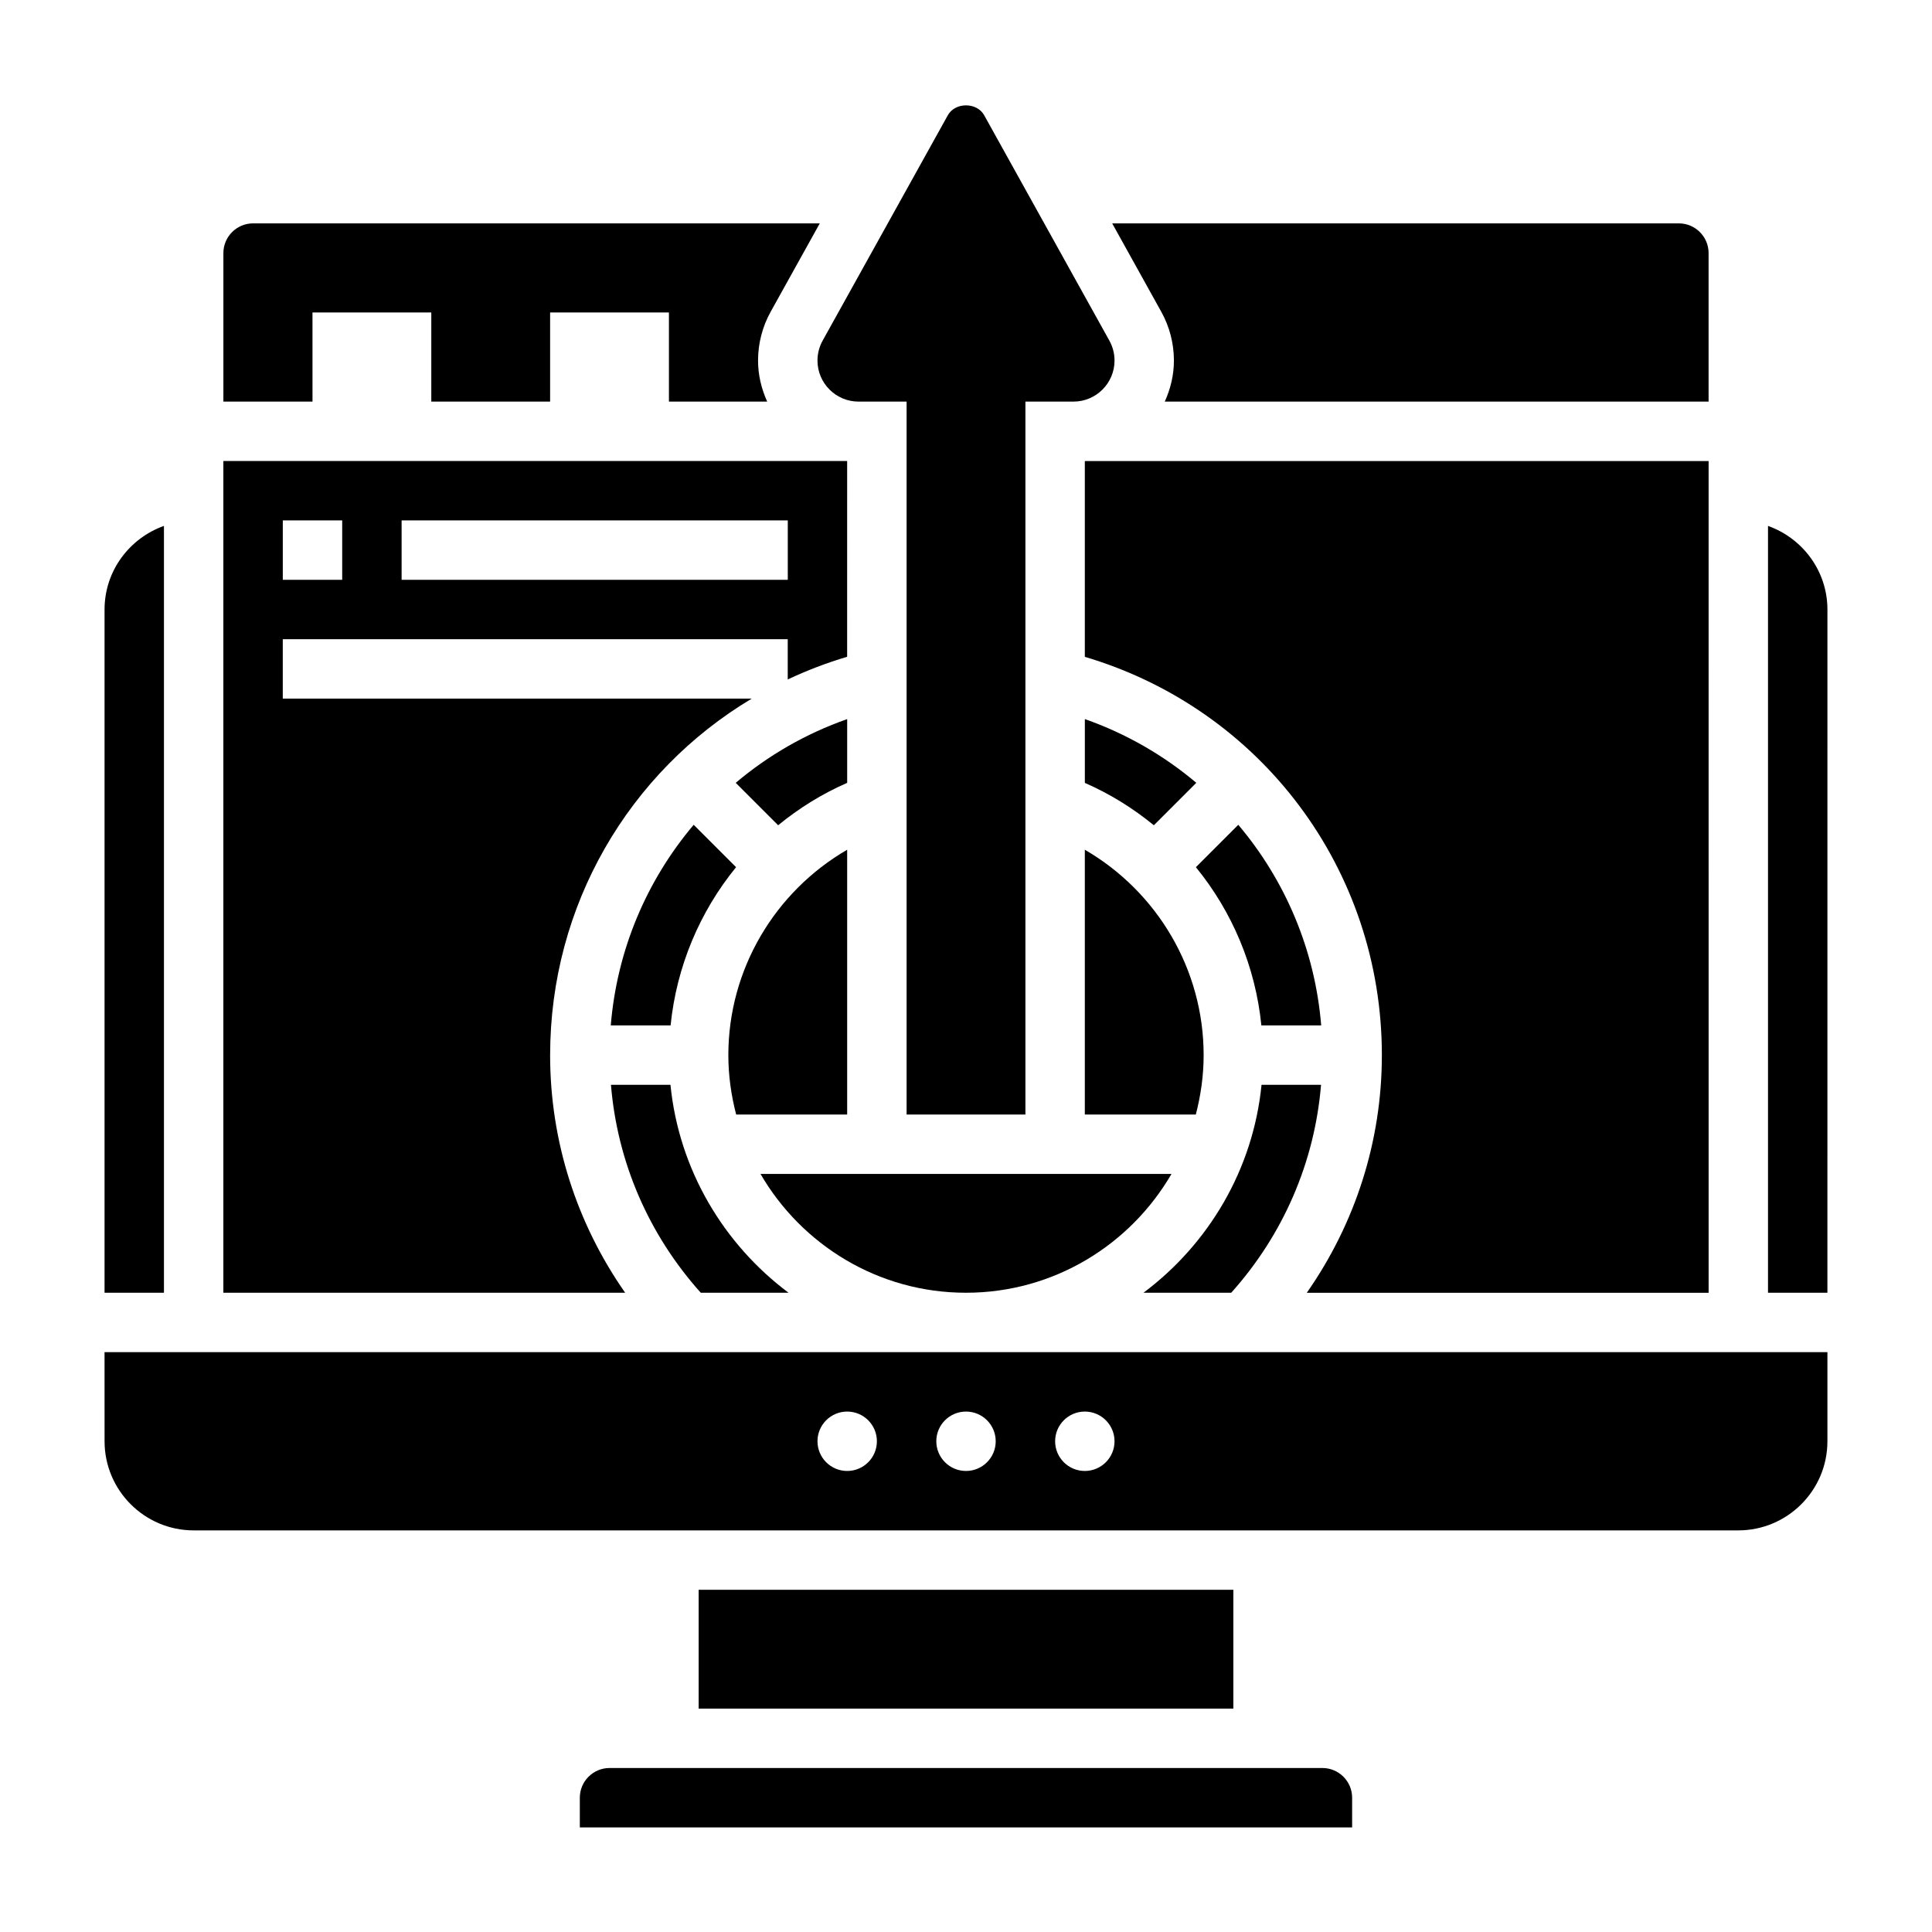 <?xml version="1.0" encoding="UTF-8"?>
<!-- Uploaded to: ICON Repo, www.iconrepo.com, Generator: ICON Repo Mixer Tools -->
<svg fill="#000000" width="800px" height="800px" version="1.1" viewBox="144 144 512 512" xmlns="http://www.w3.org/2000/svg">
 <g>
  <path d="m431.49 439.36h29.418c1.305-5.047 2.07-10.297 2.07-15.746 0-22.711-12.32-43.312-31.488-54.426z"/>
  <path d="m494.13 415.74c-1.645-20.074-9.566-38.484-21.973-53.16l-11.234 11.234c9.629 11.793 15.785 26.324 17.352 41.926z"/>
  <path d="m431.49 351.47c6.684 2.922 12.801 6.738 18.293 11.234l11.25-11.25c-8.59-7.25-18.531-13.02-29.535-16.887v16.902z"/>
  <path d="m494.09 431.49h-15.77c-2.242 22.523-14.074 42.219-31.293 55.105h23.254c13.809-15.402 22.113-34.609 23.809-55.105z"/>
  <path d="m400 486.59c23.246 0 43.547-12.699 54.457-31.488h-108.92c10.91 18.793 31.215 31.488 54.461 31.488z"/>
  <path d="m596.8 266.18h-165.31v51.891c46.633 13.816 78.719 56.301 78.719 105.55 0 22.797-7.039 44.594-19.895 62.977h106.49z"/>
  <path d="m305.86 415.74h15.855c1.574-15.602 7.723-30.125 17.352-41.926l-11.234-11.234c-12.406 14.676-20.324 33.086-21.973 53.16z"/>
  <path d="m368.51 334.57c-11.004 3.863-20.949 9.637-29.535 16.887l11.242 11.242c5.496-4.504 11.609-8.32 18.293-11.234z"/>
  <path d="m455.1 239.54c0 3.898-0.914 7.551-2.426 10.887h144.12v-39.359c0-4.336-3.535-7.871-7.871-7.871h-150.18l13.004 23.418c2.195 3.945 3.352 8.406 3.352 12.926z"/>
  <path d="m352.97 486.59c-17.207-12.887-29.039-32.582-31.293-55.105h-15.77c1.691 20.508 9.996 39.707 23.805 55.105z"/>
  <path d="m339.09 439.36h29.418v-70.172c-19.168 11.117-31.488 31.715-31.488 54.426 0 5.449 0.762 10.699 2.07 15.746z"/>
  <path d="m371.53 250.43h12.727v188.93h31.488v-188.93h12.727c6.008 0 10.891-4.879 10.891-10.887 0-1.844-0.473-3.668-1.371-5.281l-33.172-59.719c-1.945-3.496-7.691-3.496-9.637 0l-33.172 59.719c-0.898 1.613-1.371 3.438-1.371 5.281 0 6.008 4.883 10.887 10.891 10.887z"/>
  <path d="m171.71 525.95c0 13.02 10.598 23.617 23.617 23.617h409.34c13.02 0 23.617-10.598 23.617-23.617v-23.617l-456.58 0.004zm259.78-7.871c4.344 0 7.871 3.527 7.871 7.871s-3.527 7.871-7.871 7.871-7.871-3.527-7.871-7.871c-0.004-4.344 3.523-7.871 7.871-7.871zm-31.488 0c4.344 0 7.871 3.527 7.871 7.871s-3.527 7.871-7.871 7.871-7.871-3.527-7.871-7.871c-0.004-4.344 3.523-7.871 7.871-7.871zm-31.488 0c4.344 0 7.871 3.527 7.871 7.871s-3.527 7.871-7.871 7.871-7.871-3.527-7.871-7.871c-0.004-4.344 3.523-7.871 7.871-7.871z"/>
  <path d="m612.54 283.37v203.22h15.742l0.004-181.05c0-10.25-6.606-18.91-15.746-22.168z"/>
  <path d="m187.45 283.37c-9.141 3.258-15.742 11.918-15.742 22.168v181.05h15.742z"/>
  <path d="m329.15 565.31h141.7v31.488h-141.7z"/>
  <path d="m494.46 612.54h-188.93c-4.336 0-7.871 3.527-7.871 7.871v7.871h204.67v-7.871c0-4.344-3.535-7.871-7.875-7.871z"/>
  <path d="m289.79 423.61c0-39.707 20.891-75.012 53.418-94.465h-124.27v-15.742h133.82v10.66c5.031-2.371 10.281-4.383 15.742-6.008l0.004-51.883h-165.31v220.42h106.48c-12.848-18.375-19.887-40.176-19.887-62.98zm-39.359-141.7h102.34v15.742l-102.34 0.004zm-31.488 0h15.742v15.742l-15.742 0.004z"/>
  <path d="m226.81 226.81h31.488v23.617h31.488v-23.617h31.488v23.617h26.039c-1.508-3.336-2.422-6.988-2.422-10.887 0-4.519 1.156-8.988 3.352-12.934l13.008-23.41h-150.18c-4.336 0-7.871 3.535-7.871 7.871v39.359h23.617z"/>
 </g>
</svg>